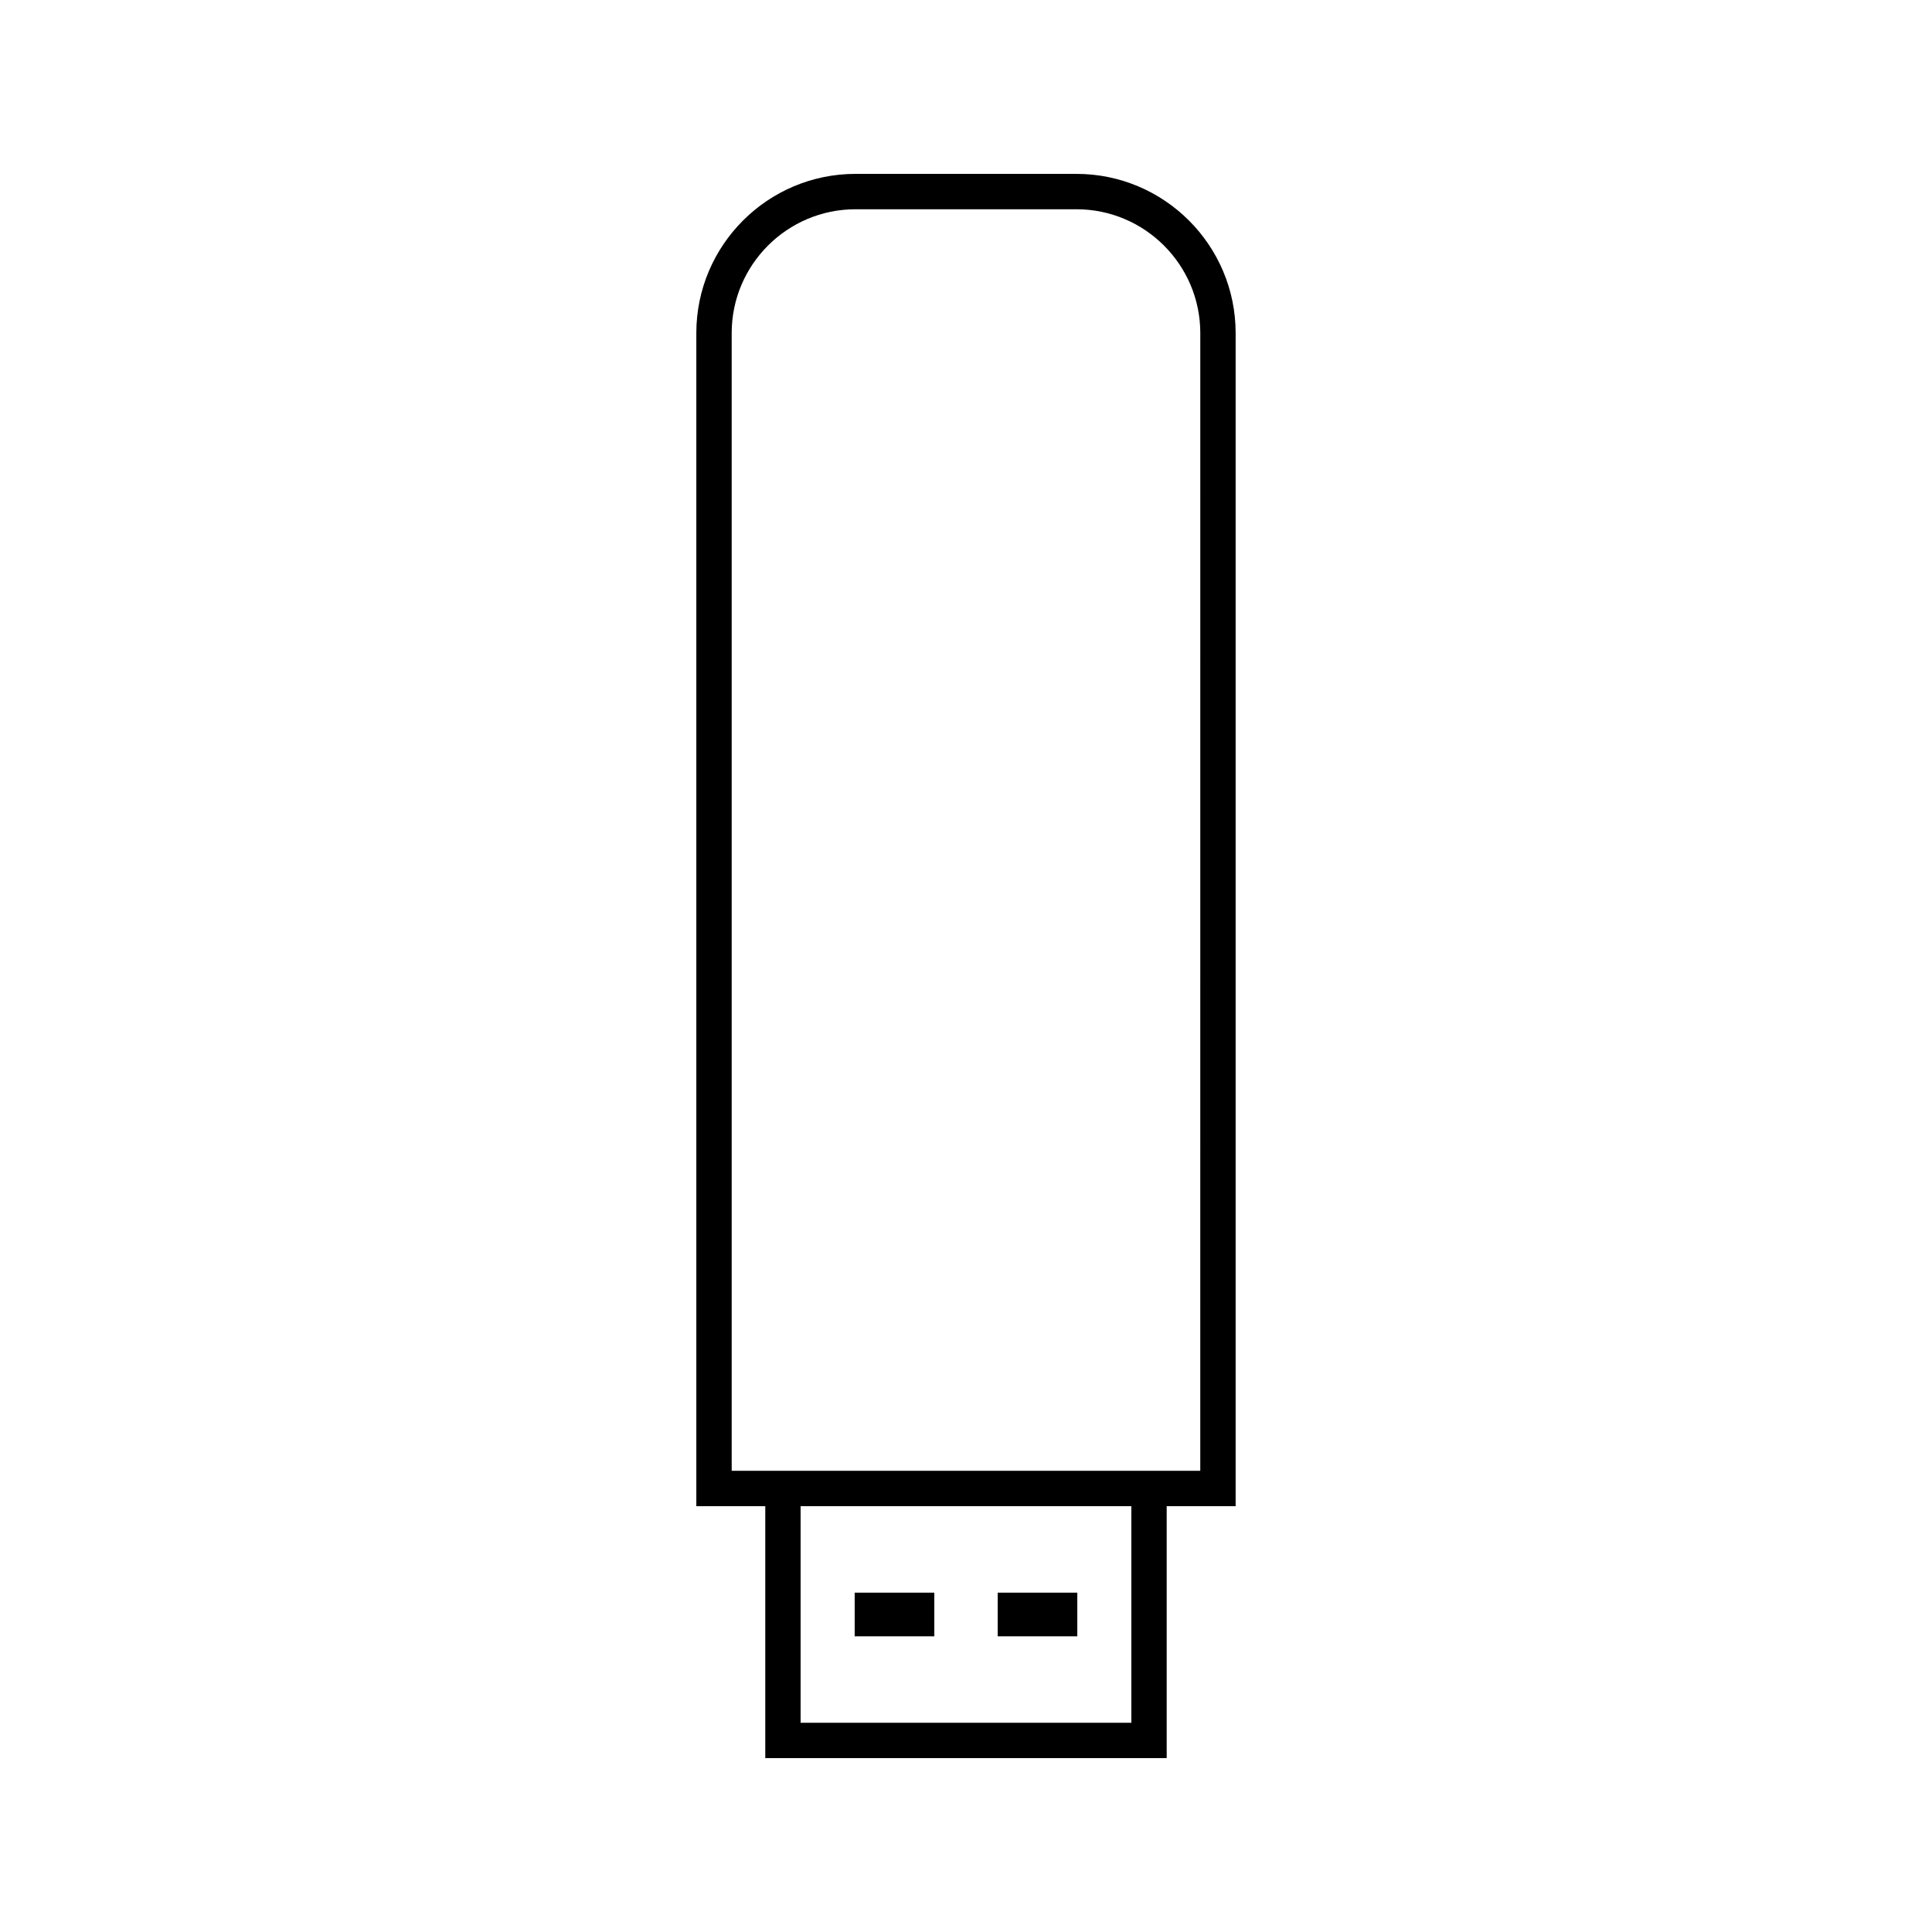 <?xml version="1.0" encoding="UTF-8"?>
<!-- Uploaded to: ICON Repo, www.iconrepo.com, Generator: ICON Repo Mixer Tools -->
<svg fill="#000000" width="800px" height="800px" version="1.1" viewBox="144 144 512 512" xmlns="http://www.w3.org/2000/svg">
 <g>
  <path d="m429.28 190.08h-58.566c-23.258 0-42.18 18.918-42.18 42.18v310.89h18.273v66.77h106.38v-66.77h18.27v-310.89c0-23.266-18.918-42.18-42.18-42.18zm14.539 410.47h-87.652v-57.398h87.652zm18.266-66.77h-124.18v-301.52c0-18.086 14.719-32.805 32.812-32.805h58.562c18.086 0 32.812 14.719 32.812 32.805z"/>
  <path d="m408.4 566.07h21.098v11.566h-21.098z"/>
  <path d="m370.5 566.07h21.102v11.566h-21.102z"/>
 </g>
</svg>